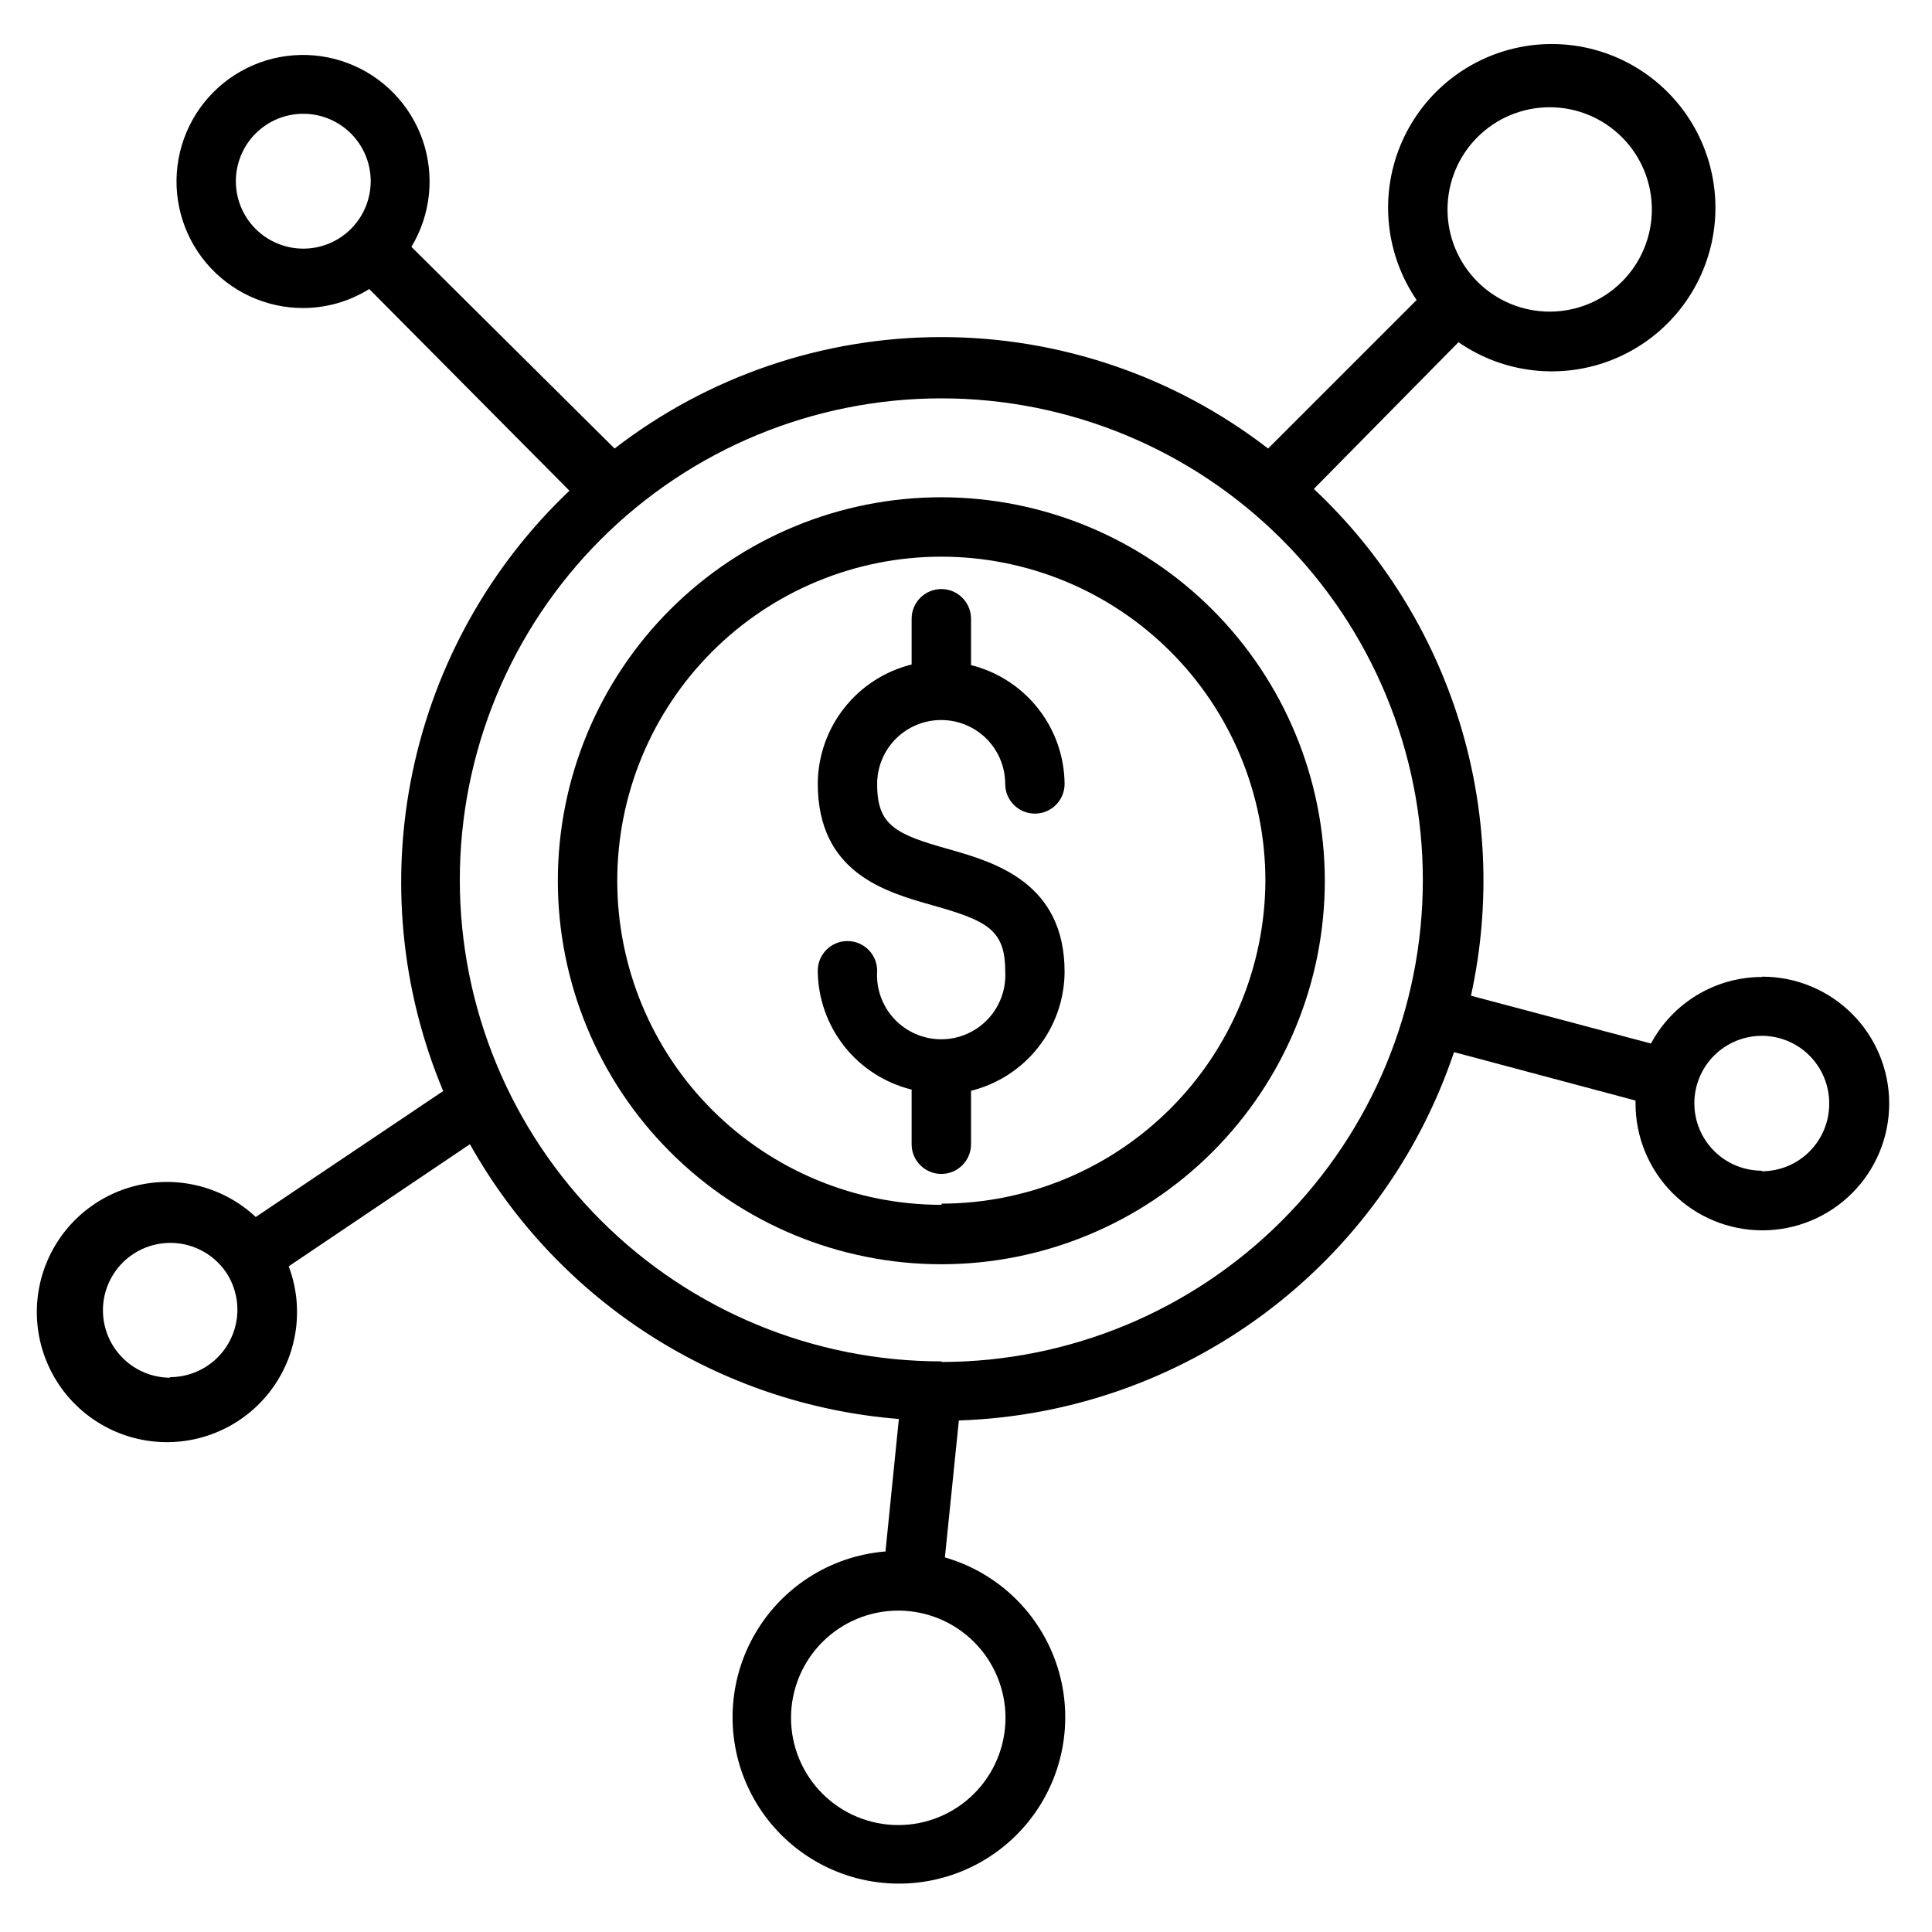 <?xml version="1.0" encoding="UTF-8"?>
<!-- Uploaded to: ICON Repo, www.iconrepo.com, Generator: ICON Repo Mixer Tools -->
<svg fill="#000000" width="800px" height="800px" version="1.1" viewBox="144 144 512 512" xmlns="http://www.w3.org/2000/svg">
 <g>
  <path d="m393.46 334.82c4.488 0 8.793 1.785 11.969 4.957 3.172 3.176 4.957 7.481 4.957 11.969 0 4.348 3.523 7.871 7.871 7.871 4.348 0 7.871-3.523 7.871-7.871-0.062-7.254-2.531-14.281-7.019-19.98-4.484-5.699-10.738-9.746-17.777-11.508v-12.281c0-4.344-3.523-7.871-7.871-7.871s-7.871 3.527-7.871 7.871v12.125c-7.051 1.746-13.324 5.785-17.828 11.488-4.504 5.699-6.981 12.734-7.047 20 0 23.617 17.633 28.734 30.543 32.355 14.168 4.016 19.129 6.375 19.129 17.32v-0.004c0.32 4.699-1.324 9.32-4.539 12.766-3.215 3.441-7.715 5.394-12.426 5.394-4.711 0-9.211-1.953-12.426-5.394-3.215-3.445-4.859-8.066-4.539-12.766 0-4.348-3.523-7.871-7.871-7.871s-7.871 3.523-7.871 7.871c0.051 7.269 2.527 14.312 7.031 20.016 4.508 5.703 10.785 9.738 17.844 11.473v14.484c0 4.348 3.523 7.871 7.871 7.871s7.871-3.523 7.871-7.871v-14.168c7.043-1.75 13.305-5.793 17.797-11.496 4.488-5.703 6.953-12.734 7-19.992 0-23.617-18.422-29.047-30.621-32.512-14.09-3.938-19.051-6.297-19.051-17.16-0.043-4.531 1.734-8.891 4.93-12.098 3.195-3.211 7.543-5.008 12.074-4.988z"/>
  <path d="m393.54 275.78c-26.957-0.02-52.82 10.672-71.895 29.719-19.074 19.051-29.797 44.898-29.812 71.855-0.012 26.961 10.684 52.82 29.738 71.887 19.055 19.07 44.906 29.789 71.863 29.797 26.957 0.004 52.816-10.699 71.879-29.758 19.066-19.059 29.777-44.914 29.777-71.871-0.023-26.934-10.727-52.758-29.762-71.812-19.039-19.051-44.855-29.773-71.789-29.816zm0 187.51c-22.781 0.02-44.641-9.012-60.762-25.109-16.121-16.098-25.188-37.938-25.199-60.723-0.016-22.781 9.023-44.637 25.125-60.754 16.102-16.117 37.949-25.176 60.73-25.18 22.785-0.008 44.637 9.035 60.746 25.145 16.113 16.105 25.164 37.957 25.164 60.738-0.102 22.703-9.184 44.441-25.262 60.473-16.074 16.035-37.84 25.055-60.543 25.098z"/>
  <path d="m610.89 402.91c-6.031 0.012-11.945 1.66-17.117 4.766-5.168 3.102-9.402 7.551-12.246 12.867l-47.703-12.672c10.742-48.977-5.078-99.992-41.645-134.3l38.336-38.887c11.965 8.293 27.289 10.035 40.809 4.637 13.516-5.398 23.426-17.219 26.383-31.473 2.953-14.254-1.438-29.043-11.695-39.371-10.254-10.328-25.012-14.824-39.285-11.969-14.273 2.856-26.164 12.68-31.66 26.16-5.492 13.477-3.859 28.816 4.352 40.836l-39.359 39.359c-24.805-19.148-55.258-29.535-86.594-29.535-31.336 0-61.789 10.387-86.594 29.535l-53.844-53.449c5.141-8.523 6.231-18.891 2.973-28.297-3.262-9.406-10.527-16.875-19.84-20.395-9.312-3.516-19.703-2.715-28.367 2.188-8.66 4.902-14.699 13.398-16.477 23.191s0.887 19.871 7.269 27.508c6.387 7.633 15.836 12.039 25.789 12.02 6.18-0.012 12.234-1.758 17.473-5.039l53.059 53.453c-21.066 19.984-35.551 45.914-41.527 74.332-5.977 28.418-3.16 57.98 8.07 84.762l-49.672 33.375c-8.312-7.766-19.926-10.934-31.031-8.457-11.105 2.473-20.277 10.266-24.512 20.828-4.231 10.562-2.981 22.531 3.344 31.992 6.324 9.457 16.91 15.188 28.289 15.309 11.375 0.125 22.082-5.371 28.613-14.691 6.527-9.32 8.039-21.258 4.035-31.91l48.02-32.355c23.375 41.711 66.008 69.02 113.67 72.816l-3.543 35.109c-14.758 1.195-27.93 9.719-35.066 22.691-7.137 12.969-7.285 28.66-0.395 41.766 6.891 13.102 19.898 21.875 34.633 23.348 14.73 1.473 29.219-4.547 38.57-16.027 9.348-11.484 12.309-26.891 7.883-41.02-4.426-14.129-15.652-25.09-29.879-29.184l3.699-36.289c29.215-0.961 57.438-10.824 80.891-28.27s41.016-41.641 50.336-69.344l48.098 12.832v0.789-0.004c0 8.914 3.543 17.465 9.844 23.77 6.305 6.305 14.855 9.844 23.77 9.844s17.465-3.539 23.77-9.844c6.305-6.305 9.844-14.855 9.844-23.77 0-8.914-3.539-17.465-9.844-23.77-6.305-6.301-14.855-9.844-23.77-9.844zm-56.207-230.49c7.184 0 14.07 2.852 19.148 7.934 5.078 5.078 7.93 11.965 7.93 19.148 0 7.18-2.852 14.066-7.93 19.145-5.078 5.082-11.965 7.934-19.148 7.934s-14.07-2.852-19.148-7.934c-5.078-5.078-7.93-11.965-7.93-19.145 0-7.184 2.852-14.07 7.93-19.148 5.078-5.082 11.965-7.934 19.148-7.934zm-348.18 19.602c0-4.738 1.883-9.285 5.234-12.637 3.352-3.352 7.894-5.234 12.637-5.234 4.738 0 9.281 1.883 12.633 5.234 3.352 3.352 5.234 7.898 5.234 12.637s-1.883 9.285-5.234 12.637c-3.352 3.352-7.894 5.234-12.633 5.234-4.742 0-9.285-1.883-12.637-5.234-3.352-3.352-5.234-7.898-5.234-12.637zm-17.398 317.09c-6.258-0.016-12.055-3.305-15.277-8.672-3.223-5.367-3.402-12.027-0.473-17.562 2.93-5.531 8.543-9.125 14.793-9.477 6.25-0.352 12.227 2.594 15.758 7.766 2.406 3.606 3.422 7.965 2.852 12.262-0.57 4.297-2.68 8.242-5.941 11.098-3.262 2.859-7.453 4.43-11.789 4.43zm221.36 90.133c0 7.543-3 14.773-8.332 20.105-5.336 5.328-12.57 8.32-20.113 8.312-7.539-0.008-14.77-3.012-20.094-8.352-5.328-5.34-8.312-12.578-8.297-20.117 0.012-7.543 3.023-14.77 8.371-20.09 5.344-5.32 12.582-8.297 20.125-8.277 7.523 0.023 14.73 3.023 20.043 8.352s8.297 12.543 8.297 20.066zm-16.926-94.465c-33.852 0.023-66.324-13.41-90.273-37.336-23.945-23.926-37.402-56.391-37.41-90.242-0.008-33.852 13.438-66.32 37.375-90.258s56.406-37.379 90.258-37.375c33.852 0.008 66.312 13.465 90.242 37.414 23.926 23.945 37.355 56.418 37.336 90.273 0 33.836-13.43 66.289-37.344 90.23-23.91 23.941-56.348 37.41-90.184 37.453zm217.35-50.539v0.004c-4.738 0-9.285-1.883-12.637-5.234-3.352-3.352-5.234-7.898-5.234-12.637 0-4.738 1.883-9.285 5.234-12.637 3.352-3.352 7.898-5.234 12.637-5.234s9.285 1.883 12.637 5.234c3.348 3.352 5.231 7.898 5.231 12.637 0.043 4.766-1.82 9.352-5.176 12.738-3.356 3.383-7.926 5.289-12.691 5.289z"/>
 </g>
</svg>